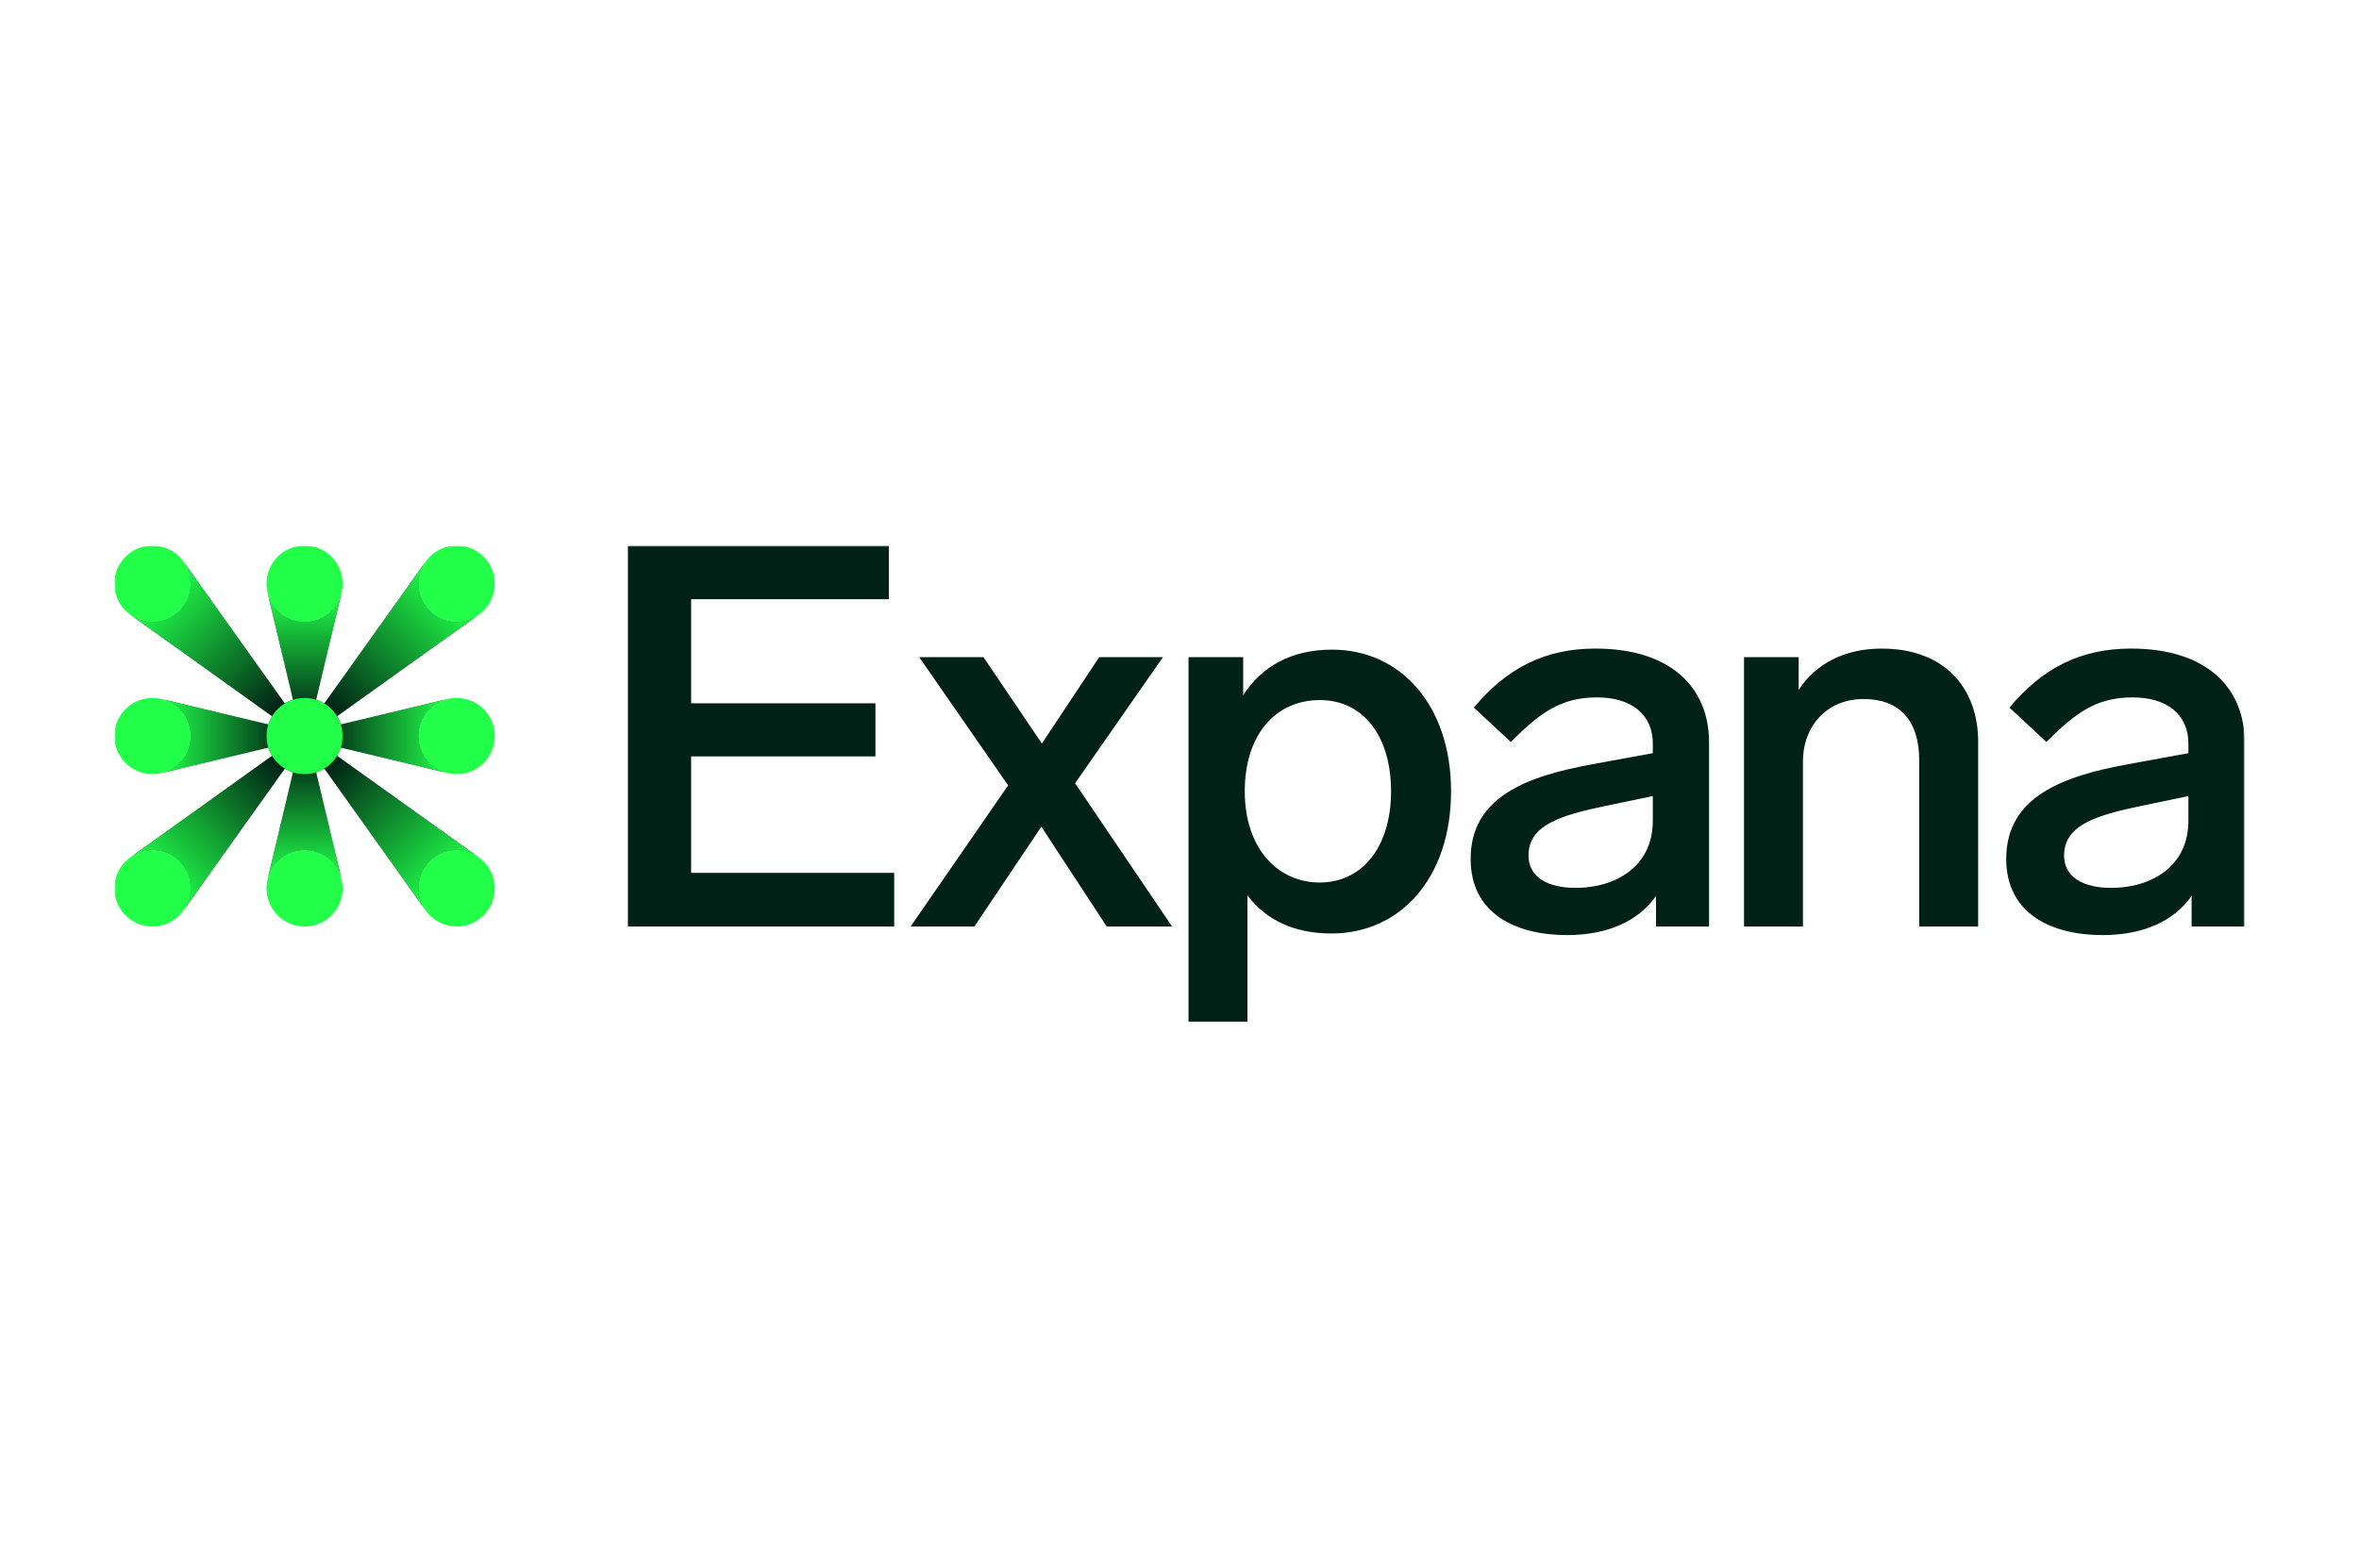 <svg width="722" height="480" viewBox="0 0 722 480" fill="none" xmlns="http://www.w3.org/2000/svg">
<g clip-path="url(#clip0_2839_11344)">
<mask id="mask0_2839_11344" style="mask-type:luminance" maskUnits="userSpaceOnUse" x="35" y="167" width="652" height="146">
<path d="M687 167H35V313H687V167Z" fill="white"/>
</mask>
<g mask="url(#mask0_2839_11344)">
<path d="M146.354 262.318L103.178 231.346C103.648 230.572 104.025 229.741 104.305 228.86L136.858 236.594C131.842 235.292 128.14 230.73 128.14 225.305C128.14 219.88 131.842 215.314 136.858 214.017L104.305 221.751C104.025 220.874 103.643 220.039 103.178 219.265L146.354 188.292C141.823 191.399 135.582 190.942 131.554 186.907C127.53 182.877 127.069 176.621 130.17 172.083L99.247 215.328C98.474 214.857 97.645 214.479 96.765 214.199L104.486 181.594C103.187 186.613 98.632 190.321 93.216 190.321C87.8 190.321 83.24 186.613 81.946 181.589L89.667 214.194C88.792 214.474 87.958 214.857 87.185 215.323L56.262 172.078C59.363 176.617 58.902 182.867 54.879 186.902C50.85 190.937 44.609 191.394 40.078 188.287L83.259 219.265C82.789 220.039 82.411 220.869 82.132 221.751L49.579 214.017C54.594 215.319 58.297 219.88 58.297 225.305C58.297 230.73 54.594 235.297 49.579 236.594L82.137 228.86C82.416 229.737 82.798 230.572 83.264 231.346L40.083 262.323C44.614 259.212 50.859 259.674 54.883 263.708C58.912 267.743 59.368 273.994 56.266 278.532L87.19 235.287C87.963 235.759 88.792 236.136 89.672 236.416L81.95 269.021C83.25 263.998 87.804 260.289 93.221 260.289C98.637 260.289 103.192 263.998 104.491 269.017L96.769 236.412C97.645 236.132 98.478 235.749 99.252 235.283L130.175 278.528C127.073 273.989 127.53 267.739 131.558 263.704C135.587 259.669 141.827 259.212 146.359 262.318H146.354Z" fill="#002115"/>
<path d="M93.213 236.971C99.643 236.971 104.856 231.75 104.856 225.31C104.856 218.869 99.643 213.648 93.213 213.648C86.783 213.648 81.57 218.869 81.57 225.31C81.57 231.75 86.783 236.971 93.213 236.971Z" fill="#21FF49"/>
<path d="M93.213 283.612C99.643 283.612 104.856 278.391 104.856 271.95C104.856 265.51 99.643 260.289 93.213 260.289C86.783 260.289 81.57 265.51 81.57 271.95C81.57 278.391 86.783 283.612 93.213 283.612Z" fill="#21FF49"/>
<path d="M46.643 236.971C53.073 236.971 58.286 231.75 58.286 225.31C58.286 218.869 53.073 213.648 46.643 213.648C40.213 213.648 35 218.869 35 225.31C35 231.75 40.213 236.971 46.643 236.971Z" fill="#21FF49"/>
<path d="M93.213 190.323C99.643 190.323 104.856 185.102 104.856 178.661C104.856 172.221 99.643 167 93.213 167C86.783 167 81.57 172.221 81.57 178.661C81.57 185.102 86.783 190.323 93.213 190.323Z" fill="#21FF49"/>
<path d="M139.783 236.971C146.214 236.971 151.426 231.75 151.426 225.31C151.426 218.869 146.214 213.648 139.783 213.648C133.353 213.648 128.141 218.869 128.141 225.31C128.141 231.75 133.353 236.971 139.783 236.971Z" fill="#21FF49"/>
<path d="M46.643 190.323C53.073 190.323 58.286 185.102 58.286 178.661C58.286 172.221 53.073 167 46.643 167C40.213 167 35 172.221 35 178.661C35 185.102 40.213 190.323 46.643 190.323Z" fill="#21FF49"/>
<path d="M139.783 190.323C146.214 190.323 151.426 185.102 151.426 178.661C151.426 172.221 146.214 167 139.783 167C133.353 167 128.141 172.221 128.141 178.661C128.141 185.102 133.353 190.323 139.783 190.323Z" fill="#21FF49"/>
<path d="M139.783 283.612C146.214 283.612 151.426 278.391 151.426 271.95C151.426 265.51 146.214 260.289 139.783 260.289C133.353 260.289 128.141 265.51 128.141 271.95C128.141 278.391 133.353 283.612 139.783 283.612Z" fill="#21FF49"/>
<path d="M93.216 236.969C91.977 236.969 90.785 236.773 89.667 236.414L81.945 269.024C83.24 264 87.799 260.292 93.22 260.292C98.641 260.292 103.196 264.005 104.495 269.024L96.774 236.414C95.656 236.773 94.464 236.969 93.225 236.969H93.216Z" fill="url(#paint0_linear_2839_11344)"/>
<path d="M81.574 225.304C81.574 224.063 81.77 222.869 82.128 221.749L49.57 214.016C54.586 215.312 58.288 219.879 58.288 225.308C58.288 230.738 54.581 235.3 49.57 236.601L82.128 228.868C81.77 227.748 81.574 226.554 81.574 225.313V225.304Z" fill="url(#paint1_linear_2839_11344)"/>
<path d="M93.217 213.648C94.456 213.648 95.648 213.844 96.766 214.203L104.487 181.594C103.193 186.617 98.633 190.326 93.212 190.326C87.791 190.326 83.237 186.613 81.938 181.594L89.659 214.203C90.777 213.844 91.969 213.648 93.208 213.648H93.217Z" fill="url(#paint2_linear_2839_11344)"/>
<path d="M104.859 225.305C104.859 226.546 104.663 227.74 104.305 228.86L136.863 236.594C131.847 235.297 128.145 230.73 128.145 225.301C128.145 219.871 131.852 215.309 136.863 214.008L104.305 221.742C104.663 222.861 104.859 224.055 104.859 225.296V225.305Z" fill="url(#paint3_linear_2839_11344)"/>
<path d="M87.182 215.333L56.147 171.93C59.37 176.482 58.951 182.831 54.876 186.908C50.806 190.984 44.467 191.409 39.922 188.181L83.257 219.266C84.23 217.656 85.58 216.304 87.187 215.329L87.182 215.333Z" fill="url(#paint4_linear_2839_11344)"/>
<path d="M103.176 219.265L146.511 188.181C141.965 191.409 135.627 190.989 131.557 186.908C127.486 182.831 127.062 176.482 130.285 171.93L99.25 215.333C100.857 216.308 102.207 217.661 103.181 219.27L103.176 219.265Z" fill="url(#paint5_linear_2839_11344)"/>
<path d="M99.247 235.284L130.282 278.687C127.059 274.135 127.478 267.786 131.553 263.709C135.624 259.633 141.962 259.208 146.508 262.436L103.173 231.352C102.199 232.961 100.849 234.314 99.242 235.288L99.247 235.284Z" fill="url(#paint6_linear_2839_11344)"/>
<path d="M83.249 231.348L39.914 262.433C44.459 259.205 50.798 259.625 54.868 263.706C58.938 267.783 59.362 274.132 56.139 278.684L87.175 235.281C85.568 234.306 84.218 232.953 83.244 231.344L83.249 231.348Z" fill="url(#paint7_linear_2839_11344)"/>
<path d="M46.643 283.612C53.073 283.612 58.286 278.391 58.286 271.95C58.286 265.51 53.073 260.289 46.643 260.289C40.213 260.289 35 265.51 35 271.95C35 278.391 40.213 283.612 46.643 283.612Z" fill="#21FF49"/>
<path d="M272.04 183.424H211.53V215.287H267.942V231.548H211.53V267.19H273.68V283.613H192.18V167H272.04V183.424ZM338.726 283.613L318.719 253.065L298.223 283.613H278.709L308.552 240.415L281.331 201.163H301.008L318.882 227.606L336.43 201.163H355.943L329.048 239.762L358.728 283.613H338.721H338.726ZM444.108 242.225C444.108 268.832 428.53 285.75 407.54 285.75C395.897 285.75 387.37 281.482 381.795 274.088V312.767H363.758V201.163H380.487V212.824C386.061 204.12 395.082 198.863 407.708 198.863C428.697 198.863 444.113 215.945 444.113 242.225H444.108ZM425.745 242.225C425.745 225.47 417.381 214.303 403.935 214.303C390.49 214.303 380.976 224.817 380.976 242.225C380.976 259.633 390.979 270.147 403.935 270.147C416.892 270.147 425.745 259.307 425.745 242.225ZM523.079 227.28V283.613H506.844V274.252C501.596 281.808 492.249 286.24 479.623 286.24C463.882 286.24 450.106 279.672 450.106 262.917C450.106 243.862 467.487 237.621 487.005 234.011L505.862 230.564V227.606C505.862 218.571 499.137 213.482 488.807 213.482C477.821 213.482 471.427 218.081 462.406 227.117L451.089 216.603C461.255 204.447 472.898 198.537 488.313 198.537C511.273 198.537 523.079 210.362 523.079 227.28ZM505.862 251.256V243.699L491.597 246.656C477.495 249.614 467.817 252.571 467.817 261.933C467.817 268.174 473.229 271.789 482.25 271.789C494.549 271.789 505.862 265.221 505.862 251.26V251.256ZM605.436 227.112V283.613H587.399V232.7C587.399 220.544 581.331 213.977 570.344 213.977C559.358 213.977 551.814 222.023 551.814 233.194V283.618H533.776V201.168H550.505V211.187C555.754 203.141 564.607 198.542 575.924 198.542C595.437 198.542 605.441 210.861 605.441 227.121L605.436 227.112ZM687.001 227.28V283.613H670.766V274.252C665.518 281.808 656.171 286.24 643.545 286.24C627.804 286.24 614.028 279.672 614.028 262.917C614.028 243.862 631.409 237.621 650.927 234.011L669.784 230.564V227.606C669.784 218.571 663.059 213.482 652.729 213.482C641.743 213.482 635.349 218.081 626.328 227.117L615.011 216.603C625.178 204.447 636.82 198.537 652.236 198.537C675.195 198.537 687.001 210.362 687.001 227.28ZM669.784 251.256V243.699L655.519 246.656C641.417 249.614 631.739 252.571 631.739 261.933C631.739 268.174 637.151 271.789 646.172 271.789C658.471 271.789 669.784 265.221 669.784 251.26V251.256Z" fill="#002115"/>
</g>
</g>
<defs>
<linearGradient id="paint0_linear_2839_11344" x1="93.216" y1="269.024" x2="93.216" y2="236.414" gradientUnits="userSpaceOnUse">
<stop stop-color="#21FF49"/>
<stop offset="1" stop-color="#21FF49" stop-opacity="0.15"/>
</linearGradient>
<linearGradient id="paint1_linear_2839_11344" x1="49.566" y1="225.304" x2="82.128" y2="225.304" gradientUnits="userSpaceOnUse">
<stop stop-color="#21FF49"/>
<stop offset="1" stop-color="#21FF49" stop-opacity="0.15"/>
</linearGradient>
<linearGradient id="paint2_linear_2839_11344" x1="93.217" y1="181.589" x2="93.217" y2="214.203" gradientUnits="userSpaceOnUse">
<stop stop-color="#21FF49"/>
<stop offset="1" stop-color="#21FF49" stop-opacity="0.15"/>
</linearGradient>
<linearGradient id="paint3_linear_2839_11344" x1="136.867" y1="225.305" x2="104.309" y2="225.305" gradientUnits="userSpaceOnUse">
<stop stop-color="#21FF49"/>
<stop offset="1" stop-color="#21FF49" stop-opacity="0.15"/>
</linearGradient>
<linearGradient id="paint4_linear_2839_11344" x1="48.032" y1="180.059" x2="85.277" y2="217.245" gradientUnits="userSpaceOnUse">
<stop stop-color="#21FF49"/>
<stop offset="1" stop-color="#21FF49" stop-opacity="0"/>
</linearGradient>
<linearGradient id="paint5_linear_2839_11344" x1="138.395" y1="180.051" x2="101.15" y2="217.236" gradientUnits="userSpaceOnUse">
<stop stop-color="#21FF49"/>
<stop offset="1" stop-color="#21FF49" stop-opacity="0"/>
</linearGradient>
<linearGradient id="paint6_linear_2839_11344" x1="138.396" y1="270.558" x2="101.151" y2="233.373" gradientUnits="userSpaceOnUse">
<stop stop-color="#21FF49"/>
<stop offset="1" stop-color="#21FF49" stop-opacity="0"/>
</linearGradient>
<linearGradient id="paint7_linear_2839_11344" x1="48.033" y1="270.559" x2="85.278" y2="233.374" gradientUnits="userSpaceOnUse">
<stop stop-color="#21FF49"/>
<stop offset="1" stop-color="#21FF49" stop-opacity="0"/>
</linearGradient>
<clipPath id="clip0_2839_11344">
<rect width="652" height="146" fill="white" transform="translate(35 167)"/>
</clipPath>
</defs>
</svg>
